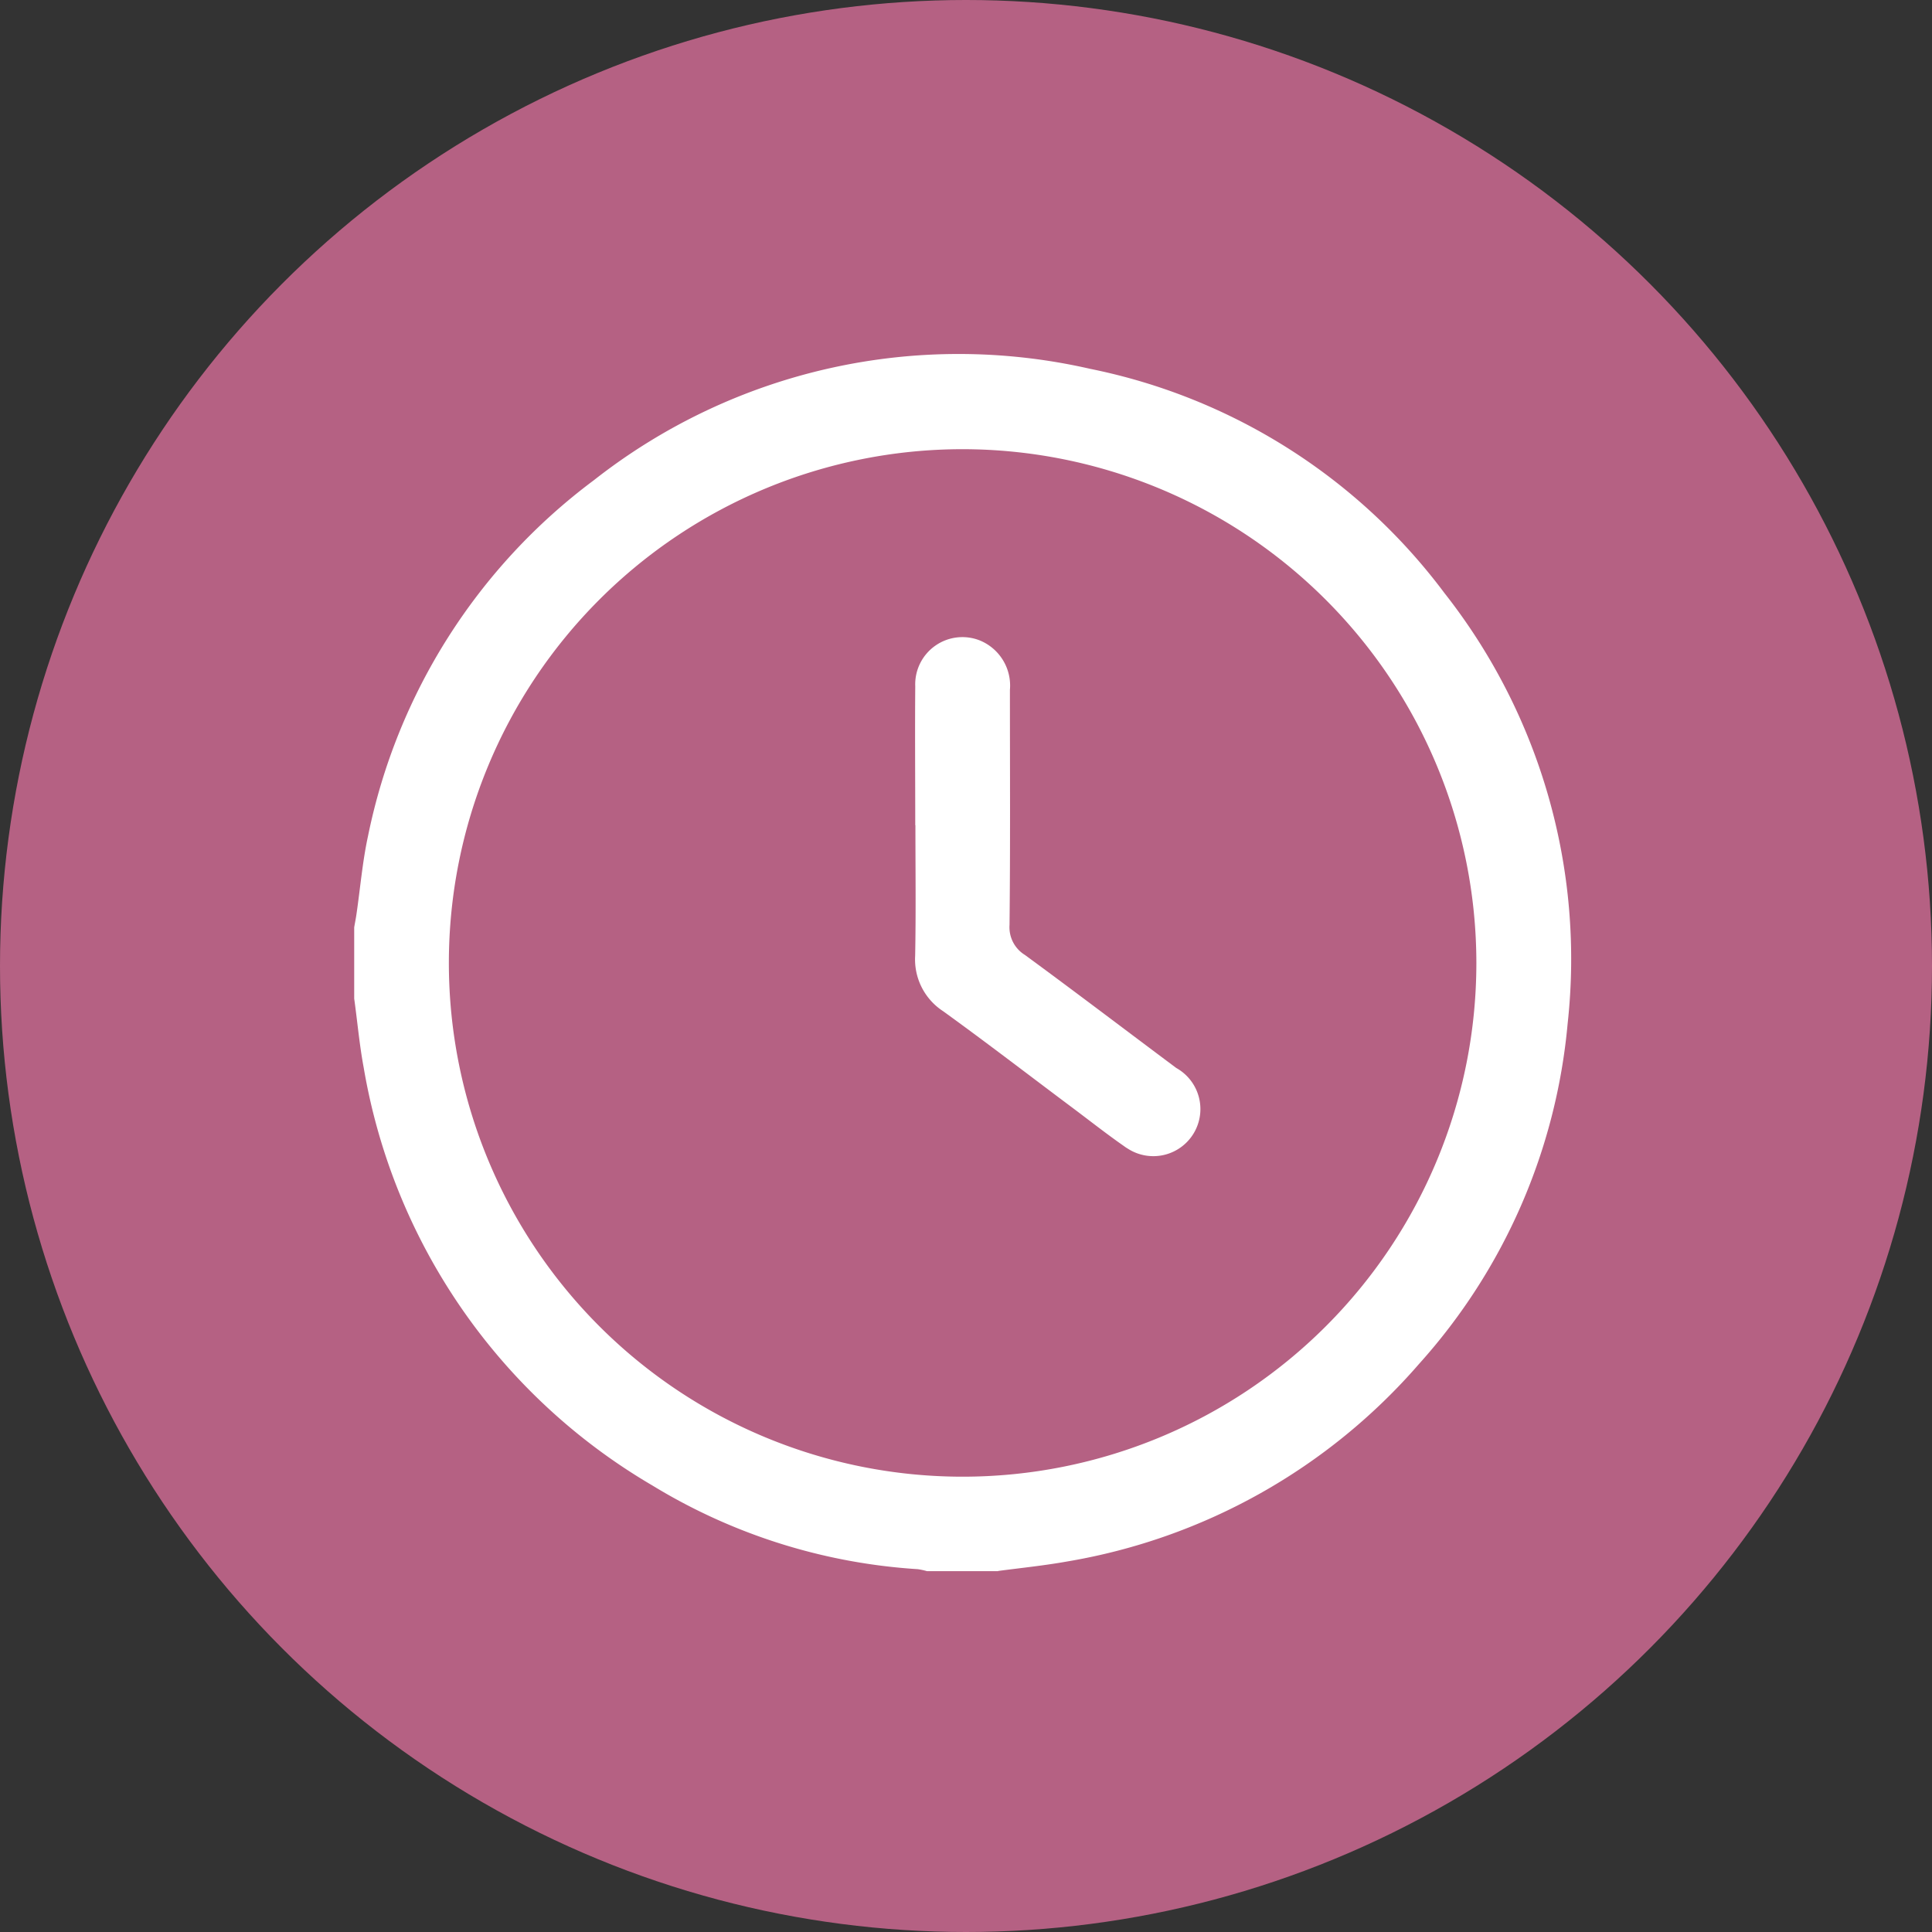 <?xml version="1.0" encoding="UTF-8"?>
<svg xmlns="http://www.w3.org/2000/svg" xmlns:xlink="http://www.w3.org/1999/xlink" width="60" height="60" viewBox="0 0 60 60">
  <rect x="0" y="0" width="60" height="60" fill="#333333" stroke="none"/>
  <defs>
    <clipPath id="clip-path">
      <rect id="Rectangle_5886" data-name="Rectangle 5886" width="37.794" height="37.801" fill="#fff"></rect>
    </clipPath>
  </defs>
  <g id="Limited_time_icon" data-name="Limited time icon" transform="translate(-801 -5594)">
    <circle id="Ellipse_1992" data-name="Ellipse 1992" cx="30" cy="30" r="30" transform="translate(801 5594)" fill="#b56183"></circle>
    <g id="Group_32537" data-name="Group 32537" transform="translate(812 5604.993)">
      <g id="Group_32536" data-name="Group 32536" transform="translate(0 0)" clip-path="url(#clip-path)">
        <path id="Path_45879" data-name="Path 45879" d="M20,37.8H17.786a2.165,2.165,0,0,0-.285-.061,17.984,17.984,0,0,1-8.242-2.6A18.644,18.644,0,0,1,.295,22.163C.162,21.454.1,20.735,0,20.019V17.806c.022-.131.049-.262.068-.392.12-.813.187-1.638.36-2.438A18.344,18.344,0,0,1,7.44,3.923,18.327,18.327,0,0,1,22.858.462a18.244,18.244,0,0,1,11,6.962A18.375,18.375,0,0,1,37.684,20.8a18.241,18.241,0,0,1-4.609,10.559A18.54,18.54,0,0,1,22.143,37.5c-.71.127-1.432.2-2.147.295M18.9,2.957a15.955,15.955,0,1,0,15.95,15.961v-.007A15.967,15.967,0,0,0,18.9,2.957" transform="translate(0 0)" fill="#fff"></path>
        <path id="Path_45880" data-name="Path 45880" d="M14.85,13.336c0-1.439-.012-2.877,0-4.315A1.466,1.466,0,0,1,16.861,7.6a1.515,1.515,0,0,1,.929,1.534c0,2.434.014,4.87-.012,7.3a1.008,1.008,0,0,0,.478.931c1.576,1.155,3.131,2.339,4.7,3.51a1.462,1.462,0,1,1-1.513,2.5,1.145,1.145,0,0,1-.111-.074c-.541-.377-1.065-.79-1.6-1.191-1.338-1-2.664-2.022-4.019-3a1.918,1.918,0,0,1-.866-1.719c.026-1.352.008-2.706.008-4.058" transform="translate(2.574 1.299)" fill="#fff"></path>
      </g>
    </g>
  </g>
</svg>
